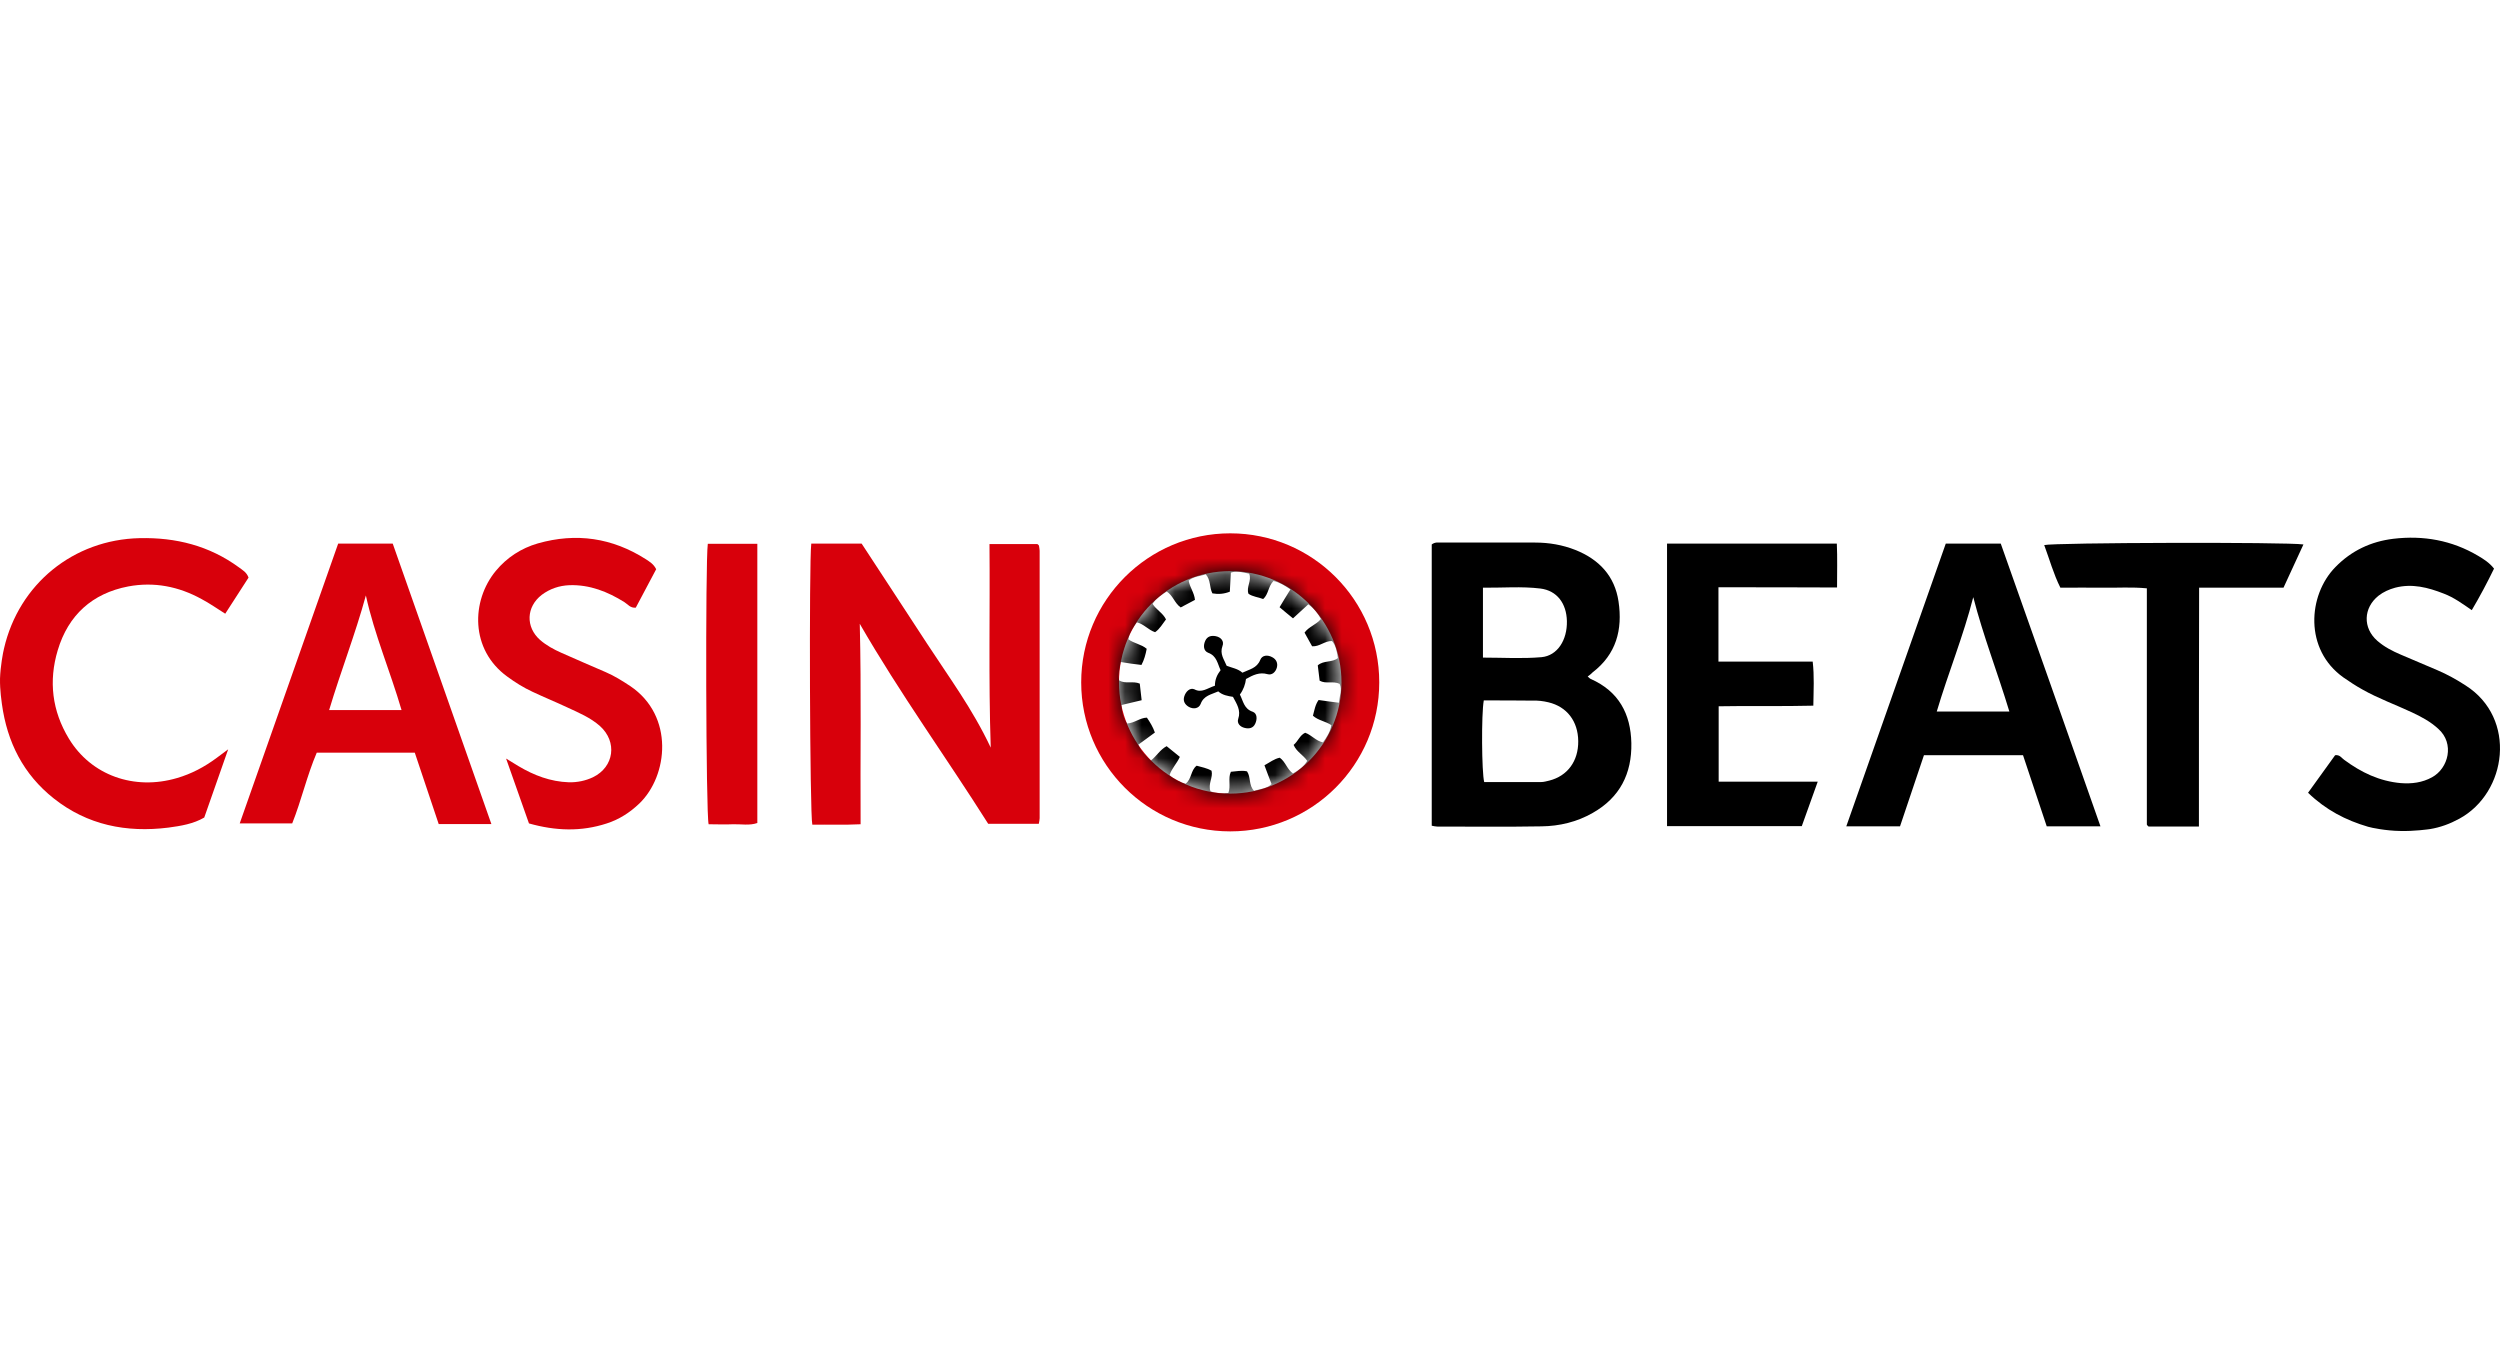 <svg width="150" height="82" viewBox="0 0 150 82" fill="none" xmlns="http://www.w3.org/2000/svg">
<path d="M142.085 49.606C140.75 49.216 139.554 48.599 138.483 47.566C139.038 46.798 139.579 46.042 140.108 45.312C140.398 45.274 140.498 45.488 140.65 45.589C141.67 46.344 142.765 46.873 144.05 46.987C144.705 47.037 145.334 46.961 145.926 46.634C146.896 46.105 147.299 44.619 146.292 43.725C145.826 43.297 145.284 43.007 144.717 42.742C143.722 42.276 142.702 41.911 141.745 41.37C141.355 41.156 140.977 40.904 140.612 40.652C138.244 38.977 138.471 35.715 140.121 34.028C141.09 33.033 142.262 32.491 143.597 32.327C145.397 32.113 147.11 32.416 148.684 33.347C149.024 33.549 149.365 33.763 149.642 34.116C149.239 34.947 148.798 35.778 148.307 36.609C147.74 36.219 147.224 35.841 146.619 35.614C145.687 35.249 144.73 34.997 143.71 35.262C143.345 35.362 143.005 35.514 142.715 35.74C141.796 36.471 141.758 37.68 142.639 38.448C143.055 38.813 143.546 39.065 144.05 39.279C144.78 39.594 145.511 39.896 146.241 40.211C146.833 40.463 147.4 40.778 147.941 41.13C151.027 43.095 150.435 47.566 147.551 49.128C146.997 49.43 146.418 49.644 145.8 49.745C145.712 49.757 144.843 49.883 144 49.858C143.143 49.845 142.299 49.669 142.085 49.606Z" fill="black"/>
<path d="M0.24 38.914C1.134 35.035 4.409 32.378 8.376 32.289C10.555 32.239 12.557 32.743 14.333 34.04C14.547 34.204 14.799 34.33 14.912 34.657C14.459 35.362 13.993 36.08 13.514 36.823C13.011 36.508 12.57 36.194 12.091 35.942C10.718 35.186 9.245 34.897 7.696 35.186C5.53 35.602 4.094 36.911 3.464 39.015C2.91 40.866 3.124 42.654 4.132 44.317C5.467 46.521 8.048 47.44 10.618 46.684C11.487 46.432 12.267 46.017 12.998 45.475C13.187 45.337 13.388 45.186 13.691 44.959C13.187 46.395 12.733 47.692 12.255 49.052C11.613 49.43 10.857 49.556 10.101 49.657C7.583 49.971 5.24 49.505 3.225 47.906C1.399 46.458 0.429 44.531 0.114 42.239C0.102 42.125 -0.012 41.433 0.001 40.715C0.026 39.972 0.177 39.166 0.24 38.914Z" fill="#D8000B"/>
<path d="M48.676 32.617C49.684 32.617 50.654 32.617 51.699 32.617C52.996 34.607 54.319 36.609 55.628 38.624C56.925 40.614 58.349 42.529 59.444 44.858C59.306 40.677 59.406 36.672 59.369 32.642C60.376 32.642 61.308 32.642 62.24 32.642C62.265 32.655 62.278 32.68 62.303 32.693C62.316 32.705 62.341 32.73 62.341 32.756C62.353 32.856 62.379 32.957 62.379 33.045C62.379 38.398 62.379 43.738 62.379 49.09C62.379 49.191 62.353 49.279 62.328 49.43C61.333 49.43 60.351 49.43 59.293 49.43C56.787 45.463 54.004 41.622 51.586 37.428C51.686 41.471 51.611 45.413 51.636 49.455C50.641 49.506 49.684 49.468 48.739 49.48C48.588 48.901 48.538 33.751 48.676 32.617Z" fill="#D8000B"/>
<path d="M95.261 40.589C95.337 40.652 95.387 40.715 95.45 40.74C97.125 41.483 97.843 42.831 97.881 44.581C97.918 46.42 97.188 47.856 95.563 48.775C94.619 49.316 93.573 49.568 92.49 49.581C90.4 49.619 88.309 49.594 86.231 49.594C86.13 49.594 86.042 49.568 85.904 49.543C85.904 43.901 85.904 38.272 85.904 32.667C86.105 32.516 86.282 32.554 86.445 32.554C88.334 32.554 90.224 32.554 92.113 32.554C92.944 32.554 93.75 32.693 94.518 32.995C95.941 33.562 96.886 34.556 97.112 36.093C97.364 37.781 96.974 39.254 95.563 40.337C95.463 40.438 95.374 40.513 95.261 40.589ZM89.027 42.025C88.876 42.856 88.901 46.344 89.052 46.924C90.186 46.924 91.319 46.924 92.453 46.924C92.629 46.924 92.793 46.873 92.956 46.836C94.052 46.558 94.707 45.664 94.694 44.468C94.682 43.271 94.014 42.402 92.906 42.138C92.591 42.062 92.276 42.025 91.949 42.037C90.979 42.025 89.997 42.025 89.027 42.025ZM88.977 35.262C88.977 36.697 88.977 38.045 88.977 39.456C90.173 39.456 91.332 39.531 92.49 39.43C93.448 39.342 94.04 38.398 94.014 37.264C93.989 36.206 93.422 35.438 92.427 35.312C91.294 35.173 90.148 35.274 88.977 35.262Z" fill="black"/>
<path d="M126.028 49.581C124.907 49.581 123.875 49.581 122.804 49.581C122.338 48.171 121.859 46.76 121.381 45.312C119.416 45.312 117.464 45.312 115.437 45.312C114.971 46.71 114.492 48.133 114.001 49.581C112.93 49.581 111.898 49.581 110.777 49.581C112.779 43.901 114.757 38.272 116.746 32.617C117.842 32.617 118.9 32.617 120.046 32.617C122.036 38.234 124.026 43.876 126.028 49.581ZM120.562 42.692C119.844 40.325 118.988 38.133 118.396 35.829C117.804 38.158 116.897 40.362 116.205 42.692C117.678 42.692 119.076 42.692 120.562 42.692Z" fill="black"/>
<path d="M29.483 49.443C28.388 49.443 27.393 49.443 26.322 49.443C25.844 48.032 25.378 46.609 24.887 45.161C22.909 45.161 20.983 45.161 19.005 45.161C18.413 46.546 18.086 48.02 17.532 49.405C16.486 49.405 15.479 49.405 14.383 49.405C16.36 43.775 18.325 38.209 20.29 32.617C21.36 32.617 22.431 32.617 23.564 32.617C25.529 38.209 27.494 43.788 29.483 49.443ZM21.952 35.728C21.323 38.033 20.454 40.249 19.748 42.604C21.234 42.604 22.632 42.604 24.093 42.604C23.413 40.274 22.469 38.083 21.952 35.728Z" fill="#D8000B"/>
<path d="M103.107 35.237C103.107 36.773 103.107 38.184 103.107 39.695C104.065 39.695 105.009 39.695 105.941 39.695C106.86 39.695 107.78 39.695 108.762 39.695C108.863 40.577 108.813 41.408 108.8 42.34C106.898 42.39 105.022 42.34 103.12 42.377C103.12 43.901 103.12 45.362 103.12 46.899C105.072 46.899 107.024 46.899 109.064 46.899C108.724 47.843 108.422 48.7 108.107 49.569C105.4 49.569 102.73 49.569 100.022 49.569C100.022 43.901 100.022 38.272 100.022 32.617C103.41 32.617 106.76 32.617 110.21 32.617C110.248 33.474 110.223 34.317 110.223 35.249C107.818 35.237 105.5 35.237 103.107 35.237Z" fill="black"/>
<path d="M39.37 34.154C38.967 34.909 38.551 35.69 38.148 36.458C37.821 36.496 37.67 36.257 37.468 36.131C36.461 35.501 35.39 35.073 34.169 35.111C33.551 35.136 32.997 35.325 32.506 35.69C31.574 36.408 31.524 37.617 32.405 38.398C32.783 38.725 33.224 38.965 33.677 39.166C34.559 39.556 35.453 39.947 36.335 40.325C36.864 40.551 37.342 40.854 37.821 41.169C40.465 42.957 40.088 46.546 38.362 48.209C37.795 48.75 37.153 49.166 36.41 49.405C34.874 49.909 33.337 49.858 31.738 49.405C31.297 48.171 30.856 46.911 30.365 45.513C30.705 45.715 30.907 45.841 31.108 45.967C32.04 46.521 33.022 46.899 34.131 46.937C34.634 46.949 35.126 46.848 35.579 46.634C36.851 46.017 37.053 44.506 35.995 43.561C35.428 43.058 34.735 42.768 34.055 42.453C33.362 42.126 32.645 41.836 31.952 41.508C31.41 41.257 30.907 40.942 30.428 40.589C28.212 38.977 28.262 36.055 29.748 34.254C30.416 33.448 31.272 32.894 32.267 32.605C34.572 31.95 36.738 32.265 38.765 33.562C38.967 33.7 39.219 33.839 39.37 34.154Z" fill="#D8000B"/>
<path d="M131.935 49.594C130.839 49.594 129.869 49.594 128.912 49.594C128.887 49.569 128.874 49.543 128.849 49.531C128.836 49.518 128.811 49.493 128.811 49.468C128.811 44.77 128.811 40.073 128.811 35.3C127.904 35.212 127.048 35.274 126.192 35.262C125.348 35.249 124.504 35.262 123.623 35.262C123.207 34.431 122.968 33.549 122.653 32.705C123.207 32.554 137.211 32.516 138.206 32.667C137.803 33.536 137.413 34.38 137.01 35.262C135.335 35.262 133.672 35.262 131.947 35.262C131.935 40.06 131.935 44.783 131.935 49.594Z" fill="black"/>
<path d="M42.468 32.63C43.475 32.63 44.432 32.63 45.44 32.63C45.44 38.222 45.44 43.788 45.44 49.38C44.974 49.544 44.483 49.443 43.992 49.455C43.5 49.48 42.997 49.455 42.518 49.455C42.354 48.901 42.317 33.713 42.468 32.63Z" fill="#D8000B"/>
<path d="M73.814 32C68.889 32 64.872 36.005 64.872 40.942C64.872 45.879 68.877 49.883 73.814 49.883C78.751 49.883 82.755 45.879 82.755 40.942C82.755 36.005 78.751 32 73.814 32ZM67.139 40.942C67.139 37.252 70.124 34.267 73.814 34.267C77.504 34.267 80.489 37.252 80.489 40.942C80.489 44.632 77.504 47.616 73.814 47.616C70.124 47.616 67.139 44.619 67.139 40.942Z" fill="#D8000B"/>
<path d="M72.895 41.143C72.895 40.778 73.021 40.488 73.235 40.211C73.046 39.808 73.008 39.355 72.492 39.166C72.202 39.053 72.189 38.725 72.315 38.448C72.441 38.171 72.681 38.121 72.945 38.171C73.272 38.234 73.461 38.486 73.348 38.763C73.172 39.242 73.449 39.569 73.6 39.947C73.927 40.073 74.28 40.123 74.544 40.362C74.96 40.161 75.413 40.098 75.615 39.594C75.728 39.304 76.056 39.279 76.333 39.431C76.572 39.556 76.686 39.783 76.61 40.06C76.534 40.325 76.32 40.526 76.056 40.451C75.565 40.312 75.187 40.501 74.759 40.74C74.721 41.055 74.608 41.383 74.393 41.672C74.595 42.063 74.633 42.529 75.162 42.705C75.439 42.806 75.439 43.158 75.313 43.423C75.187 43.7 74.935 43.738 74.683 43.675C74.406 43.612 74.204 43.398 74.293 43.133C74.469 42.617 74.204 42.239 73.978 41.811C73.663 41.76 73.348 41.71 73.096 41.483C72.681 41.672 72.227 41.723 72.038 42.239C71.925 42.516 71.61 42.566 71.333 42.415C71.094 42.277 70.968 42.063 71.056 41.785C71.144 41.496 71.396 41.244 71.66 41.357C72.101 41.597 72.429 41.294 72.895 41.143Z" fill="black"/>
<mask id="mask0_50_2435" style="mask-type:luminance" maskUnits="userSpaceOnUse" x="67" y="34" width="14" height="14">
<path d="M73.814 47.617C77.5 47.617 80.489 44.628 80.489 40.942C80.489 37.255 77.5 34.267 73.814 34.267C70.128 34.267 67.139 37.255 67.139 40.942C67.139 44.628 70.128 47.617 73.814 47.617Z" fill="white"/>
</mask>
<g mask="url(#mask0_50_2435)">
<path d="M73.99 49.745C69.771 49.758 66.22 47.138 65.124 43.36C63.537 37.882 67.681 32.328 73.398 32.126C77.454 31.988 80.753 34.418 82.05 37.391C84.305 42.592 81.295 48.234 75.829 49.531C75.162 49.695 74.494 49.733 73.99 49.745ZM67.24 39.72C67.177 40.111 67.051 40.463 67.152 40.829C67.542 41.055 67.971 40.841 68.386 41.017C68.424 41.32 68.462 41.66 68.499 42.013C68.071 42.113 67.693 42.201 67.29 42.302C67.303 42.73 67.404 43.096 67.63 43.41C68.071 43.385 68.386 43.07 68.814 43.058C69.003 43.335 69.18 43.624 69.293 43.952C68.94 44.204 68.625 44.443 68.298 44.682C68.462 45.085 68.751 45.35 69.041 45.639C69.394 45.375 69.595 44.985 69.998 44.77C70.263 44.985 70.527 45.199 70.791 45.413C70.603 45.828 70.3 46.105 70.174 46.508C70.451 46.773 70.779 46.924 71.132 47.025C71.509 46.748 71.434 46.219 71.799 45.942C72.101 46.03 72.416 46.08 72.693 46.244C72.794 46.66 72.466 47.037 72.63 47.478C72.97 47.604 73.323 47.629 73.701 47.579C73.864 47.163 73.663 46.71 73.852 46.307C74.179 46.282 74.494 46.206 74.822 46.282C75.061 46.634 74.91 47.126 75.25 47.453C75.602 47.327 75.993 47.327 76.295 47.05C76.156 46.672 76.005 46.307 75.867 45.917C76.194 45.74 76.459 45.526 76.786 45.463C77.139 45.715 77.227 46.169 77.58 46.408C77.92 46.219 78.234 45.992 78.436 45.652C78.184 45.287 77.794 45.111 77.617 44.695C77.882 44.481 77.983 44.116 78.31 43.965C78.701 44.103 78.952 44.456 79.38 44.544C79.607 44.229 79.821 43.902 79.884 43.511C79.532 43.272 79.103 43.234 78.776 42.944C78.864 42.617 78.915 42.277 79.116 42C79.532 42.063 79.922 42.113 80.338 42.164C80.363 41.748 80.552 41.395 80.376 41.03C79.985 40.841 79.557 41.055 79.179 40.841C79.141 40.526 79.103 40.212 79.066 39.922C79.418 39.607 79.922 39.771 80.275 39.481C80.212 39.103 80.161 38.738 79.922 38.461C79.481 38.448 79.166 38.814 78.726 38.776C78.575 38.499 78.423 38.222 78.272 37.957C78.537 37.592 78.965 37.491 79.255 37.139C79.066 36.799 78.839 36.496 78.499 36.257C78.184 36.547 77.882 36.824 77.58 37.101C77.29 36.862 77.038 36.66 76.774 36.433C76.988 36.081 77.189 35.741 77.428 35.363C77.088 35.136 76.774 34.935 76.408 34.859C76.081 35.187 76.119 35.653 75.791 35.942C75.502 35.829 75.162 35.804 74.91 35.627C74.759 35.212 75.124 34.834 74.948 34.418C74.595 34.355 74.242 34.229 73.852 34.355C73.827 34.758 73.814 35.124 73.789 35.501C73.436 35.64 73.096 35.665 72.744 35.602C72.555 35.237 72.655 34.796 72.341 34.456C72.001 34.582 71.623 34.582 71.32 34.834C71.383 35.237 71.66 35.564 71.698 35.993C71.409 36.144 71.132 36.295 70.842 36.446C70.464 36.181 70.376 35.715 69.998 35.489C69.671 35.715 69.356 35.904 69.154 36.232C69.381 36.597 69.771 36.773 69.96 37.164C69.746 37.441 69.582 37.743 69.305 37.932C68.89 37.794 68.638 37.441 68.21 37.34C67.983 37.655 67.756 37.97 67.706 38.36C68.046 38.612 68.474 38.65 68.802 38.927C68.739 39.267 68.65 39.594 68.487 39.897C68.059 39.846 67.668 39.796 67.24 39.72Z" fill="black"/>
</g>
</svg>
